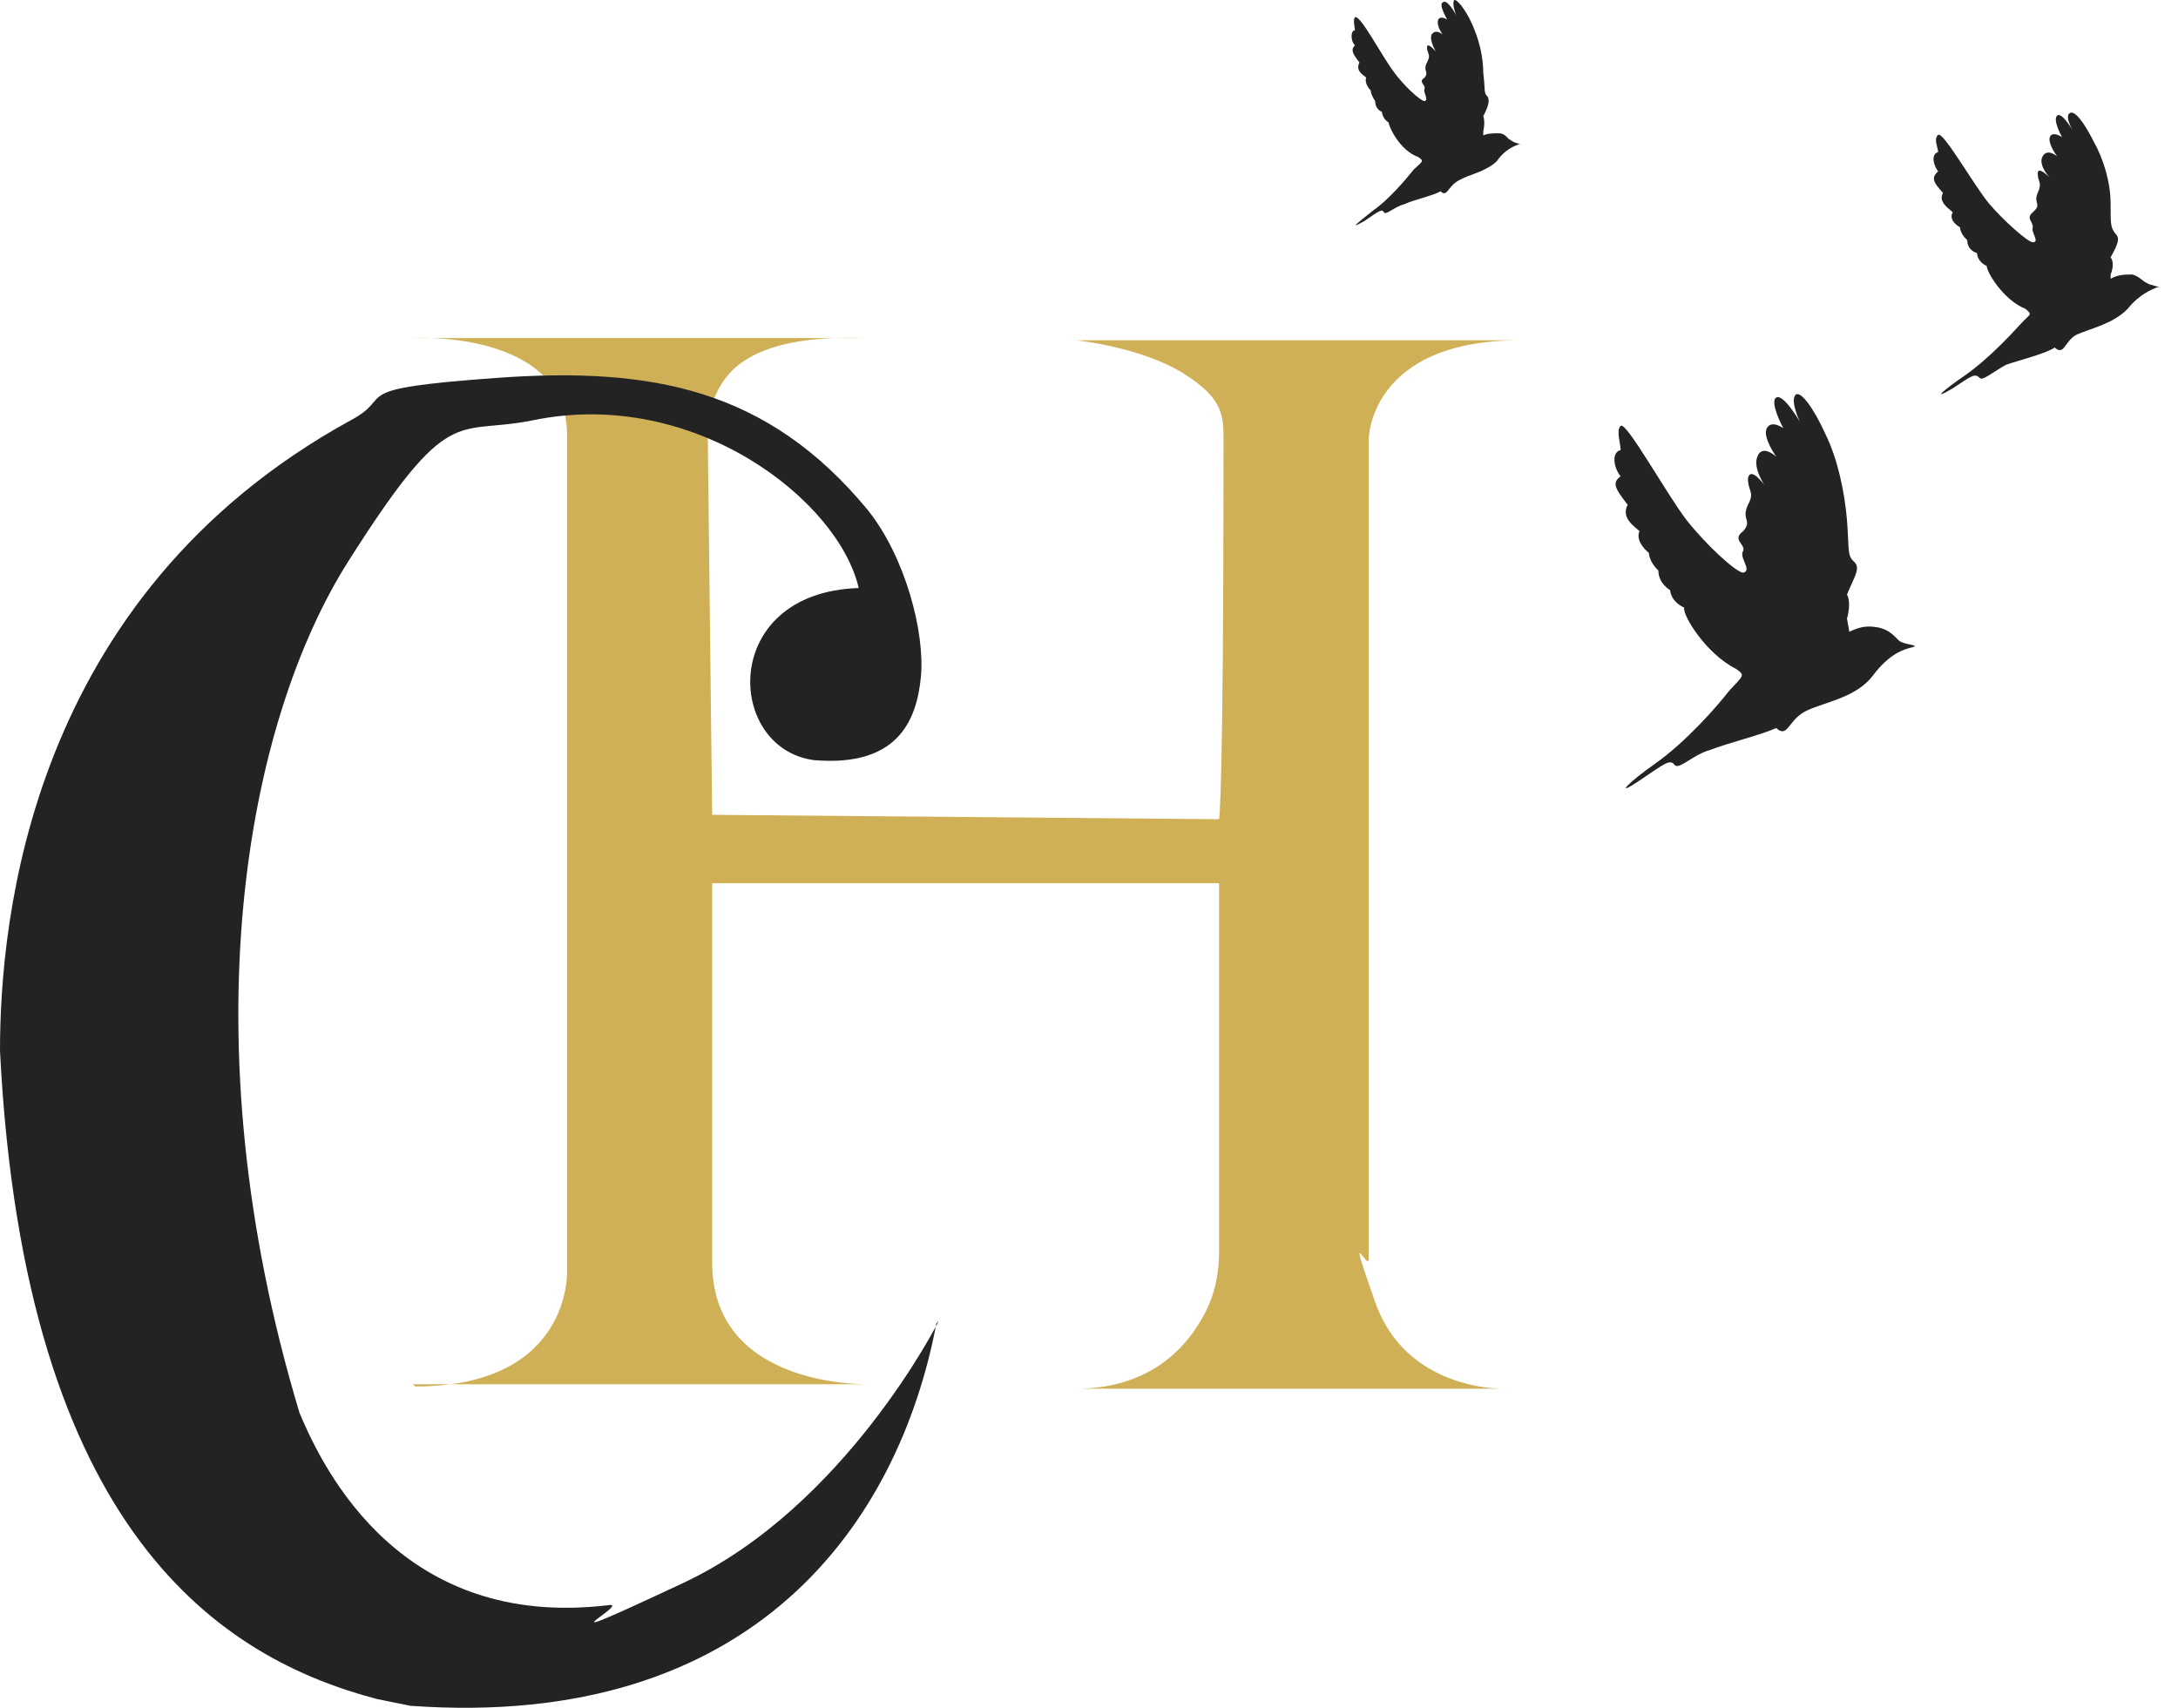 <svg width="102" height="80" viewBox="0 0 102 80" fill="none" xmlns="http://www.w3.org/2000/svg">
<path d="M19.34 64.844H40.882C40.882 64.844 33.457 65.154 33.353 59.261C33.353 55.125 33.353 41.374 33.353 41.374H57.091V58.641C57.091 59.675 56.882 60.709 56.359 61.639C55.522 63.19 53.744 65.154 50.084 65.051C69.43 65.051 70.371 65.051 70.371 65.051C70.371 65.051 65.875 65.154 64.411 61.019C62.947 56.883 64.097 59.675 64.097 58.951C64.097 49.128 64.097 20.592 64.097 20.592C64.097 20.592 64.097 15.939 71.208 15.939H50.398C50.398 15.939 53.431 16.249 55.417 17.49C57.404 18.731 57.3 19.558 57.3 20.902C57.3 37.652 57.091 38.375 57.091 38.375L33.353 38.169L33.144 20.282C33.144 19.041 33.666 17.8 34.608 17.076C35.549 16.352 37.222 15.732 40.464 15.835C34.608 15.835 19.34 15.835 19.34 15.835C19.34 15.835 26.451 15.422 26.555 20.282C26.555 23.28 26.555 59.571 26.555 59.571C26.555 59.571 26.765 64.948 19.444 64.948L19.34 64.844Z" fill="#D0B056"/>
<path d="M43.956 61.894C43.956 61.894 39.592 70.586 32.006 74.147C24.42 77.707 29.72 74.984 28.473 75.194C18.809 76.346 15.172 68.911 14.028 66.188C8.729 48.594 11.535 33.829 16.315 26.289C21.095 18.749 21.303 20.424 24.94 19.691C32.525 18.12 39.28 23.461 40.215 27.545C33.669 27.755 33.98 35.085 38.137 35.609C41.982 35.923 42.917 33.829 43.125 31.734C43.333 29.64 42.397 26.079 40.631 23.88C35.955 18.225 30.551 17.178 23.277 17.701C16.003 18.225 18.601 18.539 16.419 19.691C1.351 27.964 0 43.149 0 49.223C1.143 71.948 10.495 77.707 17.666 79.592C18.185 79.697 18.705 79.802 19.224 79.906C35.331 81.058 42.086 71.319 43.852 61.999L43.956 61.894Z" fill="#232323"/>
<path d="M86.498 28.978C86.498 28.978 86.719 28.261 86.498 27.851C86.829 27.03 87.161 26.62 86.829 26.313C86.498 26.005 86.609 25.8 86.498 24.365C86.388 23.032 86.056 21.494 85.504 20.367C84.952 19.137 84.289 18.214 84.069 18.521C83.848 18.829 84.289 19.752 84.289 19.752C84.289 19.752 83.516 18.419 83.185 18.624C82.854 18.829 83.516 20.059 83.516 20.059C83.516 20.059 82.964 19.649 82.743 20.059C82.523 20.469 83.185 21.392 83.185 21.392C83.185 21.392 82.523 20.777 82.302 21.392C82.081 21.905 82.633 22.725 82.633 22.725C82.633 22.725 81.97 21.802 81.86 22.417C81.86 23.032 82.191 23.032 81.86 23.647C81.529 24.365 82.081 24.365 81.639 24.878C81.087 25.288 81.75 25.493 81.639 25.8C81.418 26.108 82.081 26.723 81.639 26.825C81.308 26.825 79.872 25.493 78.989 24.365C78.105 23.237 76.118 19.649 75.897 19.957C75.676 20.162 75.897 20.777 75.897 21.084C75.455 21.187 75.566 21.904 75.897 22.315C75.455 22.622 75.676 22.93 76.228 23.647C75.897 24.262 76.559 24.672 76.78 24.878C76.559 25.39 77.222 25.903 77.222 25.903C77.222 25.903 77.222 26.313 77.664 26.723C77.664 27.338 78.216 27.645 78.216 27.645C78.216 27.645 78.216 28.158 78.878 28.466C78.768 28.773 79.872 30.618 81.308 31.336C81.75 31.644 81.639 31.644 80.977 32.361C80.424 33.079 78.989 34.719 77.553 35.744C76.228 36.667 75.566 37.385 76.78 36.564C77.995 35.744 78.216 35.539 78.437 35.847C78.657 36.052 79.32 35.334 80.093 35.129C80.866 34.822 82.523 34.411 83.185 34.104C83.737 34.617 83.737 33.694 84.621 33.284C85.504 32.874 86.94 32.669 87.713 31.644C88.486 30.618 89.148 30.413 89.59 30.311C89.921 30.208 89.148 30.208 88.927 30.003C88.707 29.798 88.486 29.491 87.934 29.388C87.382 29.286 87.05 29.388 86.608 29.593L86.498 28.978Z" fill="#232323"/>
<path d="M69.465 6.145C69.465 6.145 69.57 5.742 69.465 5.441C69.675 5.039 69.781 4.737 69.675 4.536C69.465 4.335 69.57 4.235 69.465 3.43C69.465 2.626 69.254 1.822 68.937 1.119C68.621 0.415 68.199 -0.088 68.094 0.013C67.989 0.214 68.199 0.716 68.199 0.716C68.199 0.716 67.778 -0.088 67.567 0.113C67.356 0.214 67.778 0.917 67.778 0.917C67.778 0.917 67.461 0.716 67.356 0.917C67.251 1.219 67.567 1.621 67.567 1.621C67.567 1.621 67.251 1.32 67.04 1.621C66.934 1.923 67.251 2.425 67.251 2.425C67.251 2.425 66.829 1.923 66.829 2.224C66.829 2.526 67.04 2.526 66.829 2.928C66.618 3.33 66.934 3.33 66.723 3.632C66.407 3.833 66.723 3.933 66.723 4.134C66.618 4.335 66.934 4.637 66.723 4.737C66.513 4.737 65.669 3.933 65.247 3.33C64.72 2.626 63.666 0.616 63.455 0.817C63.35 0.917 63.455 1.32 63.455 1.42C63.244 1.42 63.244 1.923 63.455 2.124C63.244 2.325 63.35 2.526 63.666 2.928C63.455 3.33 63.877 3.531 63.982 3.632C63.877 3.933 64.193 4.235 64.193 4.235C64.193 4.235 64.193 4.436 64.404 4.737C64.404 5.139 64.72 5.24 64.72 5.24C64.72 5.24 64.72 5.541 65.037 5.742C65.037 5.943 65.564 7.049 66.407 7.351C66.723 7.552 66.618 7.552 66.196 7.954C65.88 8.356 65.037 9.361 64.299 9.864C63.56 10.467 63.139 10.768 63.877 10.366C64.615 9.864 64.72 9.763 64.826 9.964C64.931 10.065 65.353 9.663 65.775 9.562C66.196 9.361 67.145 9.16 67.461 8.959C67.778 9.261 67.778 8.758 68.305 8.456C68.832 8.155 69.57 8.054 70.097 7.552C70.519 6.949 70.941 6.848 71.151 6.748C71.362 6.748 70.941 6.748 70.73 6.547C70.624 6.547 70.519 6.245 70.203 6.245C69.886 6.245 69.675 6.245 69.465 6.346V6.145Z" fill="#232323"/>
<path d="M98.844 12.859C98.844 12.859 99.072 12.356 98.844 12.054C99.185 11.451 99.299 11.149 99.071 10.948C98.844 10.646 98.844 10.545 98.844 9.539C98.844 8.533 98.503 7.426 98.047 6.621C97.592 5.716 97.137 5.112 96.91 5.313C96.682 5.514 97.137 6.219 97.137 6.219C97.137 6.219 96.569 5.213 96.341 5.414C96.113 5.615 96.569 6.42 96.569 6.42C96.569 6.42 96.113 6.118 96 6.42C95.886 6.722 96.341 7.325 96.341 7.325C96.341 7.325 95.886 6.923 95.658 7.325C95.431 7.728 96 8.332 96 8.332C96 8.332 95.431 7.728 95.431 8.13C95.431 8.533 95.658 8.533 95.431 9.036C95.203 9.539 95.658 9.539 95.203 9.941C94.862 10.243 95.203 10.344 95.203 10.646C95.09 10.847 95.545 11.35 95.203 11.35C94.976 11.35 93.838 10.344 93.155 9.539C92.473 8.734 90.994 6.118 90.766 6.319C90.539 6.521 90.766 6.923 90.766 7.124C90.425 7.225 90.539 7.728 90.766 8.03C90.425 8.332 90.539 8.533 90.994 9.036C90.766 9.438 91.221 9.74 91.449 9.941C91.221 10.344 91.79 10.646 91.79 10.646C91.79 10.646 91.79 10.948 92.131 11.249C92.131 11.752 92.587 11.853 92.587 11.853C92.587 11.853 92.587 12.256 93.042 12.457C93.042 12.759 93.838 14.067 94.862 14.469C95.203 14.771 95.09 14.67 94.634 15.173C94.179 15.677 93.042 16.884 92.018 17.588C90.994 18.293 90.425 18.796 91.449 18.192C92.359 17.588 92.473 17.488 92.7 17.689C92.814 17.89 93.383 17.387 93.952 17.085C94.521 16.884 95.772 16.582 96.227 16.28C96.682 16.683 96.682 15.978 97.251 15.677C97.934 15.375 98.958 15.173 99.64 14.469C100.209 13.765 100.778 13.564 101.006 13.463C101.347 13.463 100.664 13.362 100.55 13.262C100.323 13.161 100.209 12.96 99.868 12.859C99.526 12.859 99.185 12.859 98.844 13.06V12.859Z" fill="#232323"/>
</svg>
